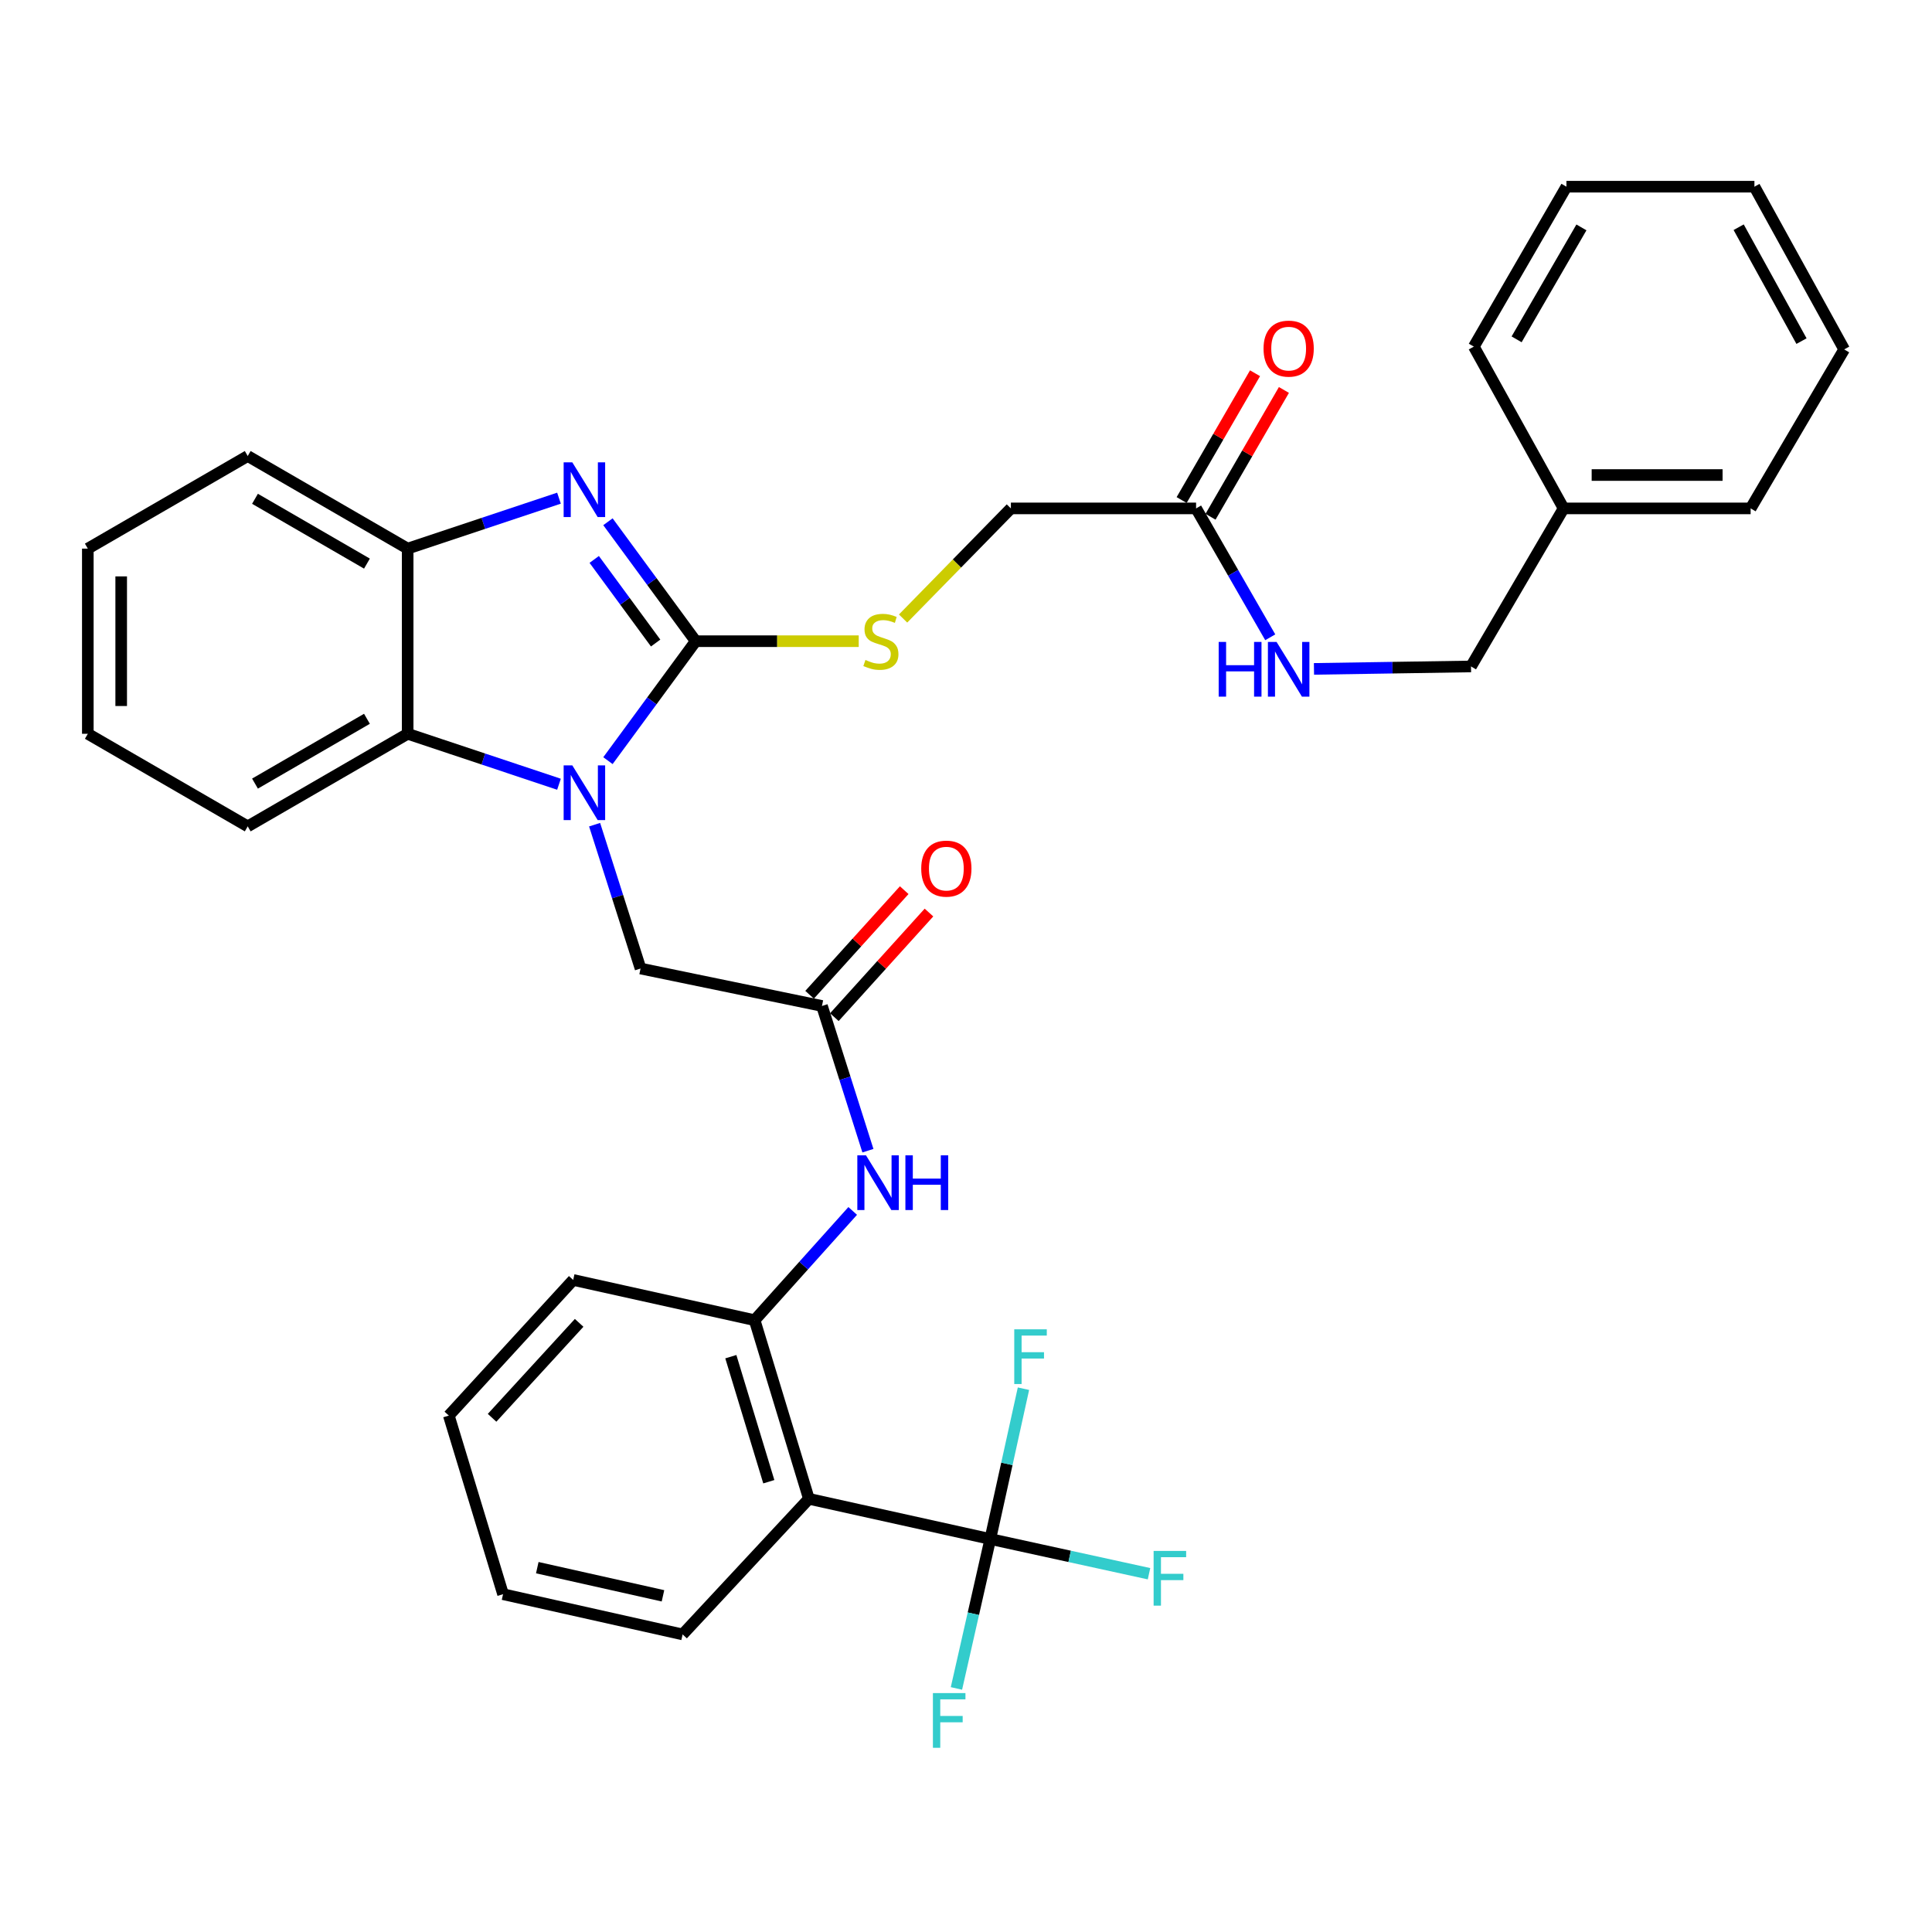 <?xml version='1.0' encoding='iso-8859-1'?>
<svg version='1.1' baseProfile='full'
              xmlns='http://www.w3.org/2000/svg'
                      xmlns:rdkit='http://www.rdkit.org/xml'
                      xmlns:xlink='http://www.w3.org/1999/xlink'
                  xml:space='preserve'
width='1000px' height='1000px' viewBox='0 0 1000 1000'>
<!-- END OF HEADER -->
<rect style='opacity:1.0;fill:#FFFFFF;stroke:none' width='1000' height='1000' x='0' y='0'> </rect>
<path class='bond-0' d='M 360.094,331.882 L 337.383,362.799' style='fill:none;fill-rule:evenodd;stroke:#000000;stroke-width:6px;stroke-linecap:butt;stroke-linejoin:miter;stroke-opacity:1' />
<path class='bond-0' d='M 337.383,362.799 L 314.672,393.716' style='fill:none;fill-rule:evenodd;stroke:#0000FF;stroke-width:6px;stroke-linecap:butt;stroke-linejoin:miter;stroke-opacity:1' />
<path class='bond-1' d='M 360.094,331.882 L 337.384,300.97' style='fill:none;fill-rule:evenodd;stroke:#000000;stroke-width:6px;stroke-linecap:butt;stroke-linejoin:miter;stroke-opacity:1' />
<path class='bond-1' d='M 337.384,300.97 L 314.673,270.057' style='fill:none;fill-rule:evenodd;stroke:#0000FF;stroke-width:6px;stroke-linecap:butt;stroke-linejoin:miter;stroke-opacity:1' />
<path class='bond-1' d='M 339.359,332.836 L 323.462,311.197' style='fill:none;fill-rule:evenodd;stroke:#000000;stroke-width:6px;stroke-linecap:butt;stroke-linejoin:miter;stroke-opacity:1' />
<path class='bond-1' d='M 323.462,311.197 L 307.565,289.559' style='fill:none;fill-rule:evenodd;stroke:#0000FF;stroke-width:6px;stroke-linecap:butt;stroke-linejoin:miter;stroke-opacity:1' />
<path class='bond-9' d='M 360.094,331.882 L 402.284,331.882' style='fill:none;fill-rule:evenodd;stroke:#000000;stroke-width:6px;stroke-linecap:butt;stroke-linejoin:miter;stroke-opacity:1' />
<path class='bond-9' d='M 402.284,331.882 L 444.473,331.882' style='fill:none;fill-rule:evenodd;stroke:#CCCC00;stroke-width:6px;stroke-linecap:butt;stroke-linejoin:miter;stroke-opacity:1' />
<path class='bond-4' d='M 289.332,405.925 L 250.168,392.867' style='fill:none;fill-rule:evenodd;stroke:#0000FF;stroke-width:6px;stroke-linecap:butt;stroke-linejoin:miter;stroke-opacity:1' />
<path class='bond-4' d='M 250.168,392.867 L 211.004,379.81' style='fill:none;fill-rule:evenodd;stroke:#000000;stroke-width:6px;stroke-linecap:butt;stroke-linejoin:miter;stroke-opacity:1' />
<path class='bond-10' d='M 307.767,426.857 L 319.655,464.083' style='fill:none;fill-rule:evenodd;stroke:#0000FF;stroke-width:6px;stroke-linecap:butt;stroke-linejoin:miter;stroke-opacity:1' />
<path class='bond-10' d='M 319.655,464.083 L 331.543,501.308' style='fill:none;fill-rule:evenodd;stroke:#000000;stroke-width:6px;stroke-linecap:butt;stroke-linejoin:miter;stroke-opacity:1' />
<path class='bond-5' d='M 289.332,257.849 L 250.168,270.906' style='fill:none;fill-rule:evenodd;stroke:#0000FF;stroke-width:6px;stroke-linecap:butt;stroke-linejoin:miter;stroke-opacity:1' />
<path class='bond-5' d='M 250.168,270.906 L 211.004,283.964' style='fill:none;fill-rule:evenodd;stroke:#000000;stroke-width:6px;stroke-linecap:butt;stroke-linejoin:miter;stroke-opacity:1' />
<path class='bond-2' d='M 512.582,796.591 L 418.675,775.784' style='fill:none;fill-rule:evenodd;stroke:#000000;stroke-width:6px;stroke-linecap:butt;stroke-linejoin:miter;stroke-opacity:1' />
<path class='bond-15' d='M 512.582,796.591 L 503.816,835.261' style='fill:none;fill-rule:evenodd;stroke:#000000;stroke-width:6px;stroke-linecap:butt;stroke-linejoin:miter;stroke-opacity:1' />
<path class='bond-15' d='M 503.816,835.261 L 495.051,873.931' style='fill:none;fill-rule:evenodd;stroke:#33CCCC;stroke-width:6px;stroke-linecap:butt;stroke-linejoin:miter;stroke-opacity:1' />
<path class='bond-16' d='M 512.582,796.591 L 553.656,805.573' style='fill:none;fill-rule:evenodd;stroke:#000000;stroke-width:6px;stroke-linecap:butt;stroke-linejoin:miter;stroke-opacity:1' />
<path class='bond-16' d='M 553.656,805.573 L 594.731,814.556' style='fill:none;fill-rule:evenodd;stroke:#33CCCC;stroke-width:6px;stroke-linecap:butt;stroke-linejoin:miter;stroke-opacity:1' />
<path class='bond-17' d='M 512.582,796.591 L 521.162,757.69' style='fill:none;fill-rule:evenodd;stroke:#000000;stroke-width:6px;stroke-linecap:butt;stroke-linejoin:miter;stroke-opacity:1' />
<path class='bond-17' d='M 521.162,757.69 L 529.742,718.789' style='fill:none;fill-rule:evenodd;stroke:#33CCCC;stroke-width:6px;stroke-linecap:butt;stroke-linejoin:miter;stroke-opacity:1' />
<path class='bond-3' d='M 418.675,775.784 L 390.594,683.326' style='fill:none;fill-rule:evenodd;stroke:#000000;stroke-width:6px;stroke-linecap:butt;stroke-linejoin:miter;stroke-opacity:1' />
<path class='bond-3' d='M 397.933,766.936 L 378.277,702.215' style='fill:none;fill-rule:evenodd;stroke:#000000;stroke-width:6px;stroke-linecap:butt;stroke-linejoin:miter;stroke-opacity:1' />
<path class='bond-20' d='M 418.675,775.784 L 353.319,845.977' style='fill:none;fill-rule:evenodd;stroke:#000000;stroke-width:6px;stroke-linecap:butt;stroke-linejoin:miter;stroke-opacity:1' />
<path class='bond-22' d='M 211.004,379.81 L 128.22,427.728' style='fill:none;fill-rule:evenodd;stroke:#000000;stroke-width:6px;stroke-linecap:butt;stroke-linejoin:miter;stroke-opacity:1' />
<path class='bond-22' d='M 189.932,372.047 L 131.983,405.589' style='fill:none;fill-rule:evenodd;stroke:#000000;stroke-width:6px;stroke-linecap:butt;stroke-linejoin:miter;stroke-opacity:1' />
<path class='bond-34' d='M 211.004,379.81 L 211.004,283.964' style='fill:none;fill-rule:evenodd;stroke:#000000;stroke-width:6px;stroke-linecap:butt;stroke-linejoin:miter;stroke-opacity:1' />
<path class='bond-23' d='M 211.004,283.964 L 128.22,236.036' style='fill:none;fill-rule:evenodd;stroke:#000000;stroke-width:6px;stroke-linecap:butt;stroke-linejoin:miter;stroke-opacity:1' />
<path class='bond-23' d='M 189.931,291.725 L 131.982,258.175' style='fill:none;fill-rule:evenodd;stroke:#000000;stroke-width:6px;stroke-linecap:butt;stroke-linejoin:miter;stroke-opacity:1' />
<path class='bond-6' d='M 390.594,683.326 L 415.977,655.053' style='fill:none;fill-rule:evenodd;stroke:#000000;stroke-width:6px;stroke-linecap:butt;stroke-linejoin:miter;stroke-opacity:1' />
<path class='bond-6' d='M 415.977,655.053 L 441.36,626.781' style='fill:none;fill-rule:evenodd;stroke:#0000FF;stroke-width:6px;stroke-linecap:butt;stroke-linejoin:miter;stroke-opacity:1' />
<path class='bond-24' d='M 390.594,683.326 L 296.686,662.501' style='fill:none;fill-rule:evenodd;stroke:#000000;stroke-width:6px;stroke-linecap:butt;stroke-linejoin:miter;stroke-opacity:1' />
<path class='bond-7' d='M 425.45,520.685 L 331.543,501.308' style='fill:none;fill-rule:evenodd;stroke:#000000;stroke-width:6px;stroke-linecap:butt;stroke-linejoin:miter;stroke-opacity:1' />
<path class='bond-8' d='M 425.45,520.685 L 437.342,558.14' style='fill:none;fill-rule:evenodd;stroke:#000000;stroke-width:6px;stroke-linecap:butt;stroke-linejoin:miter;stroke-opacity:1' />
<path class='bond-8' d='M 437.342,558.14 L 449.233,595.595' style='fill:none;fill-rule:evenodd;stroke:#0000FF;stroke-width:6px;stroke-linecap:butt;stroke-linejoin:miter;stroke-opacity:1' />
<path class='bond-13' d='M 431.856,526.479 L 456.345,499.405' style='fill:none;fill-rule:evenodd;stroke:#000000;stroke-width:6px;stroke-linecap:butt;stroke-linejoin:miter;stroke-opacity:1' />
<path class='bond-13' d='M 456.345,499.405 L 480.834,472.332' style='fill:none;fill-rule:evenodd;stroke:#FF0000;stroke-width:6px;stroke-linecap:butt;stroke-linejoin:miter;stroke-opacity:1' />
<path class='bond-13' d='M 419.044,514.891 L 443.533,487.817' style='fill:none;fill-rule:evenodd;stroke:#000000;stroke-width:6px;stroke-linecap:butt;stroke-linejoin:miter;stroke-opacity:1' />
<path class='bond-13' d='M 443.533,487.817 L 468.022,460.744' style='fill:none;fill-rule:evenodd;stroke:#FF0000;stroke-width:6px;stroke-linecap:butt;stroke-linejoin:miter;stroke-opacity:1' />
<path class='bond-18' d='M 467.434,320.15 L 495.334,291.649' style='fill:none;fill-rule:evenodd;stroke:#CCCC00;stroke-width:6px;stroke-linecap:butt;stroke-linejoin:miter;stroke-opacity:1' />
<path class='bond-18' d='M 495.334,291.649 L 523.234,263.148' style='fill:none;fill-rule:evenodd;stroke:#000000;stroke-width:6px;stroke-linecap:butt;stroke-linejoin:miter;stroke-opacity:1' />
<path class='bond-11' d='M 619.09,263.148 L 523.234,263.148' style='fill:none;fill-rule:evenodd;stroke:#000000;stroke-width:6px;stroke-linecap:butt;stroke-linejoin:miter;stroke-opacity:1' />
<path class='bond-12' d='M 619.09,263.148 L 638.284,296.504' style='fill:none;fill-rule:evenodd;stroke:#000000;stroke-width:6px;stroke-linecap:butt;stroke-linejoin:miter;stroke-opacity:1' />
<path class='bond-12' d='M 638.284,296.504 L 657.478,329.86' style='fill:none;fill-rule:evenodd;stroke:#0000FF;stroke-width:6px;stroke-linecap:butt;stroke-linejoin:miter;stroke-opacity:1' />
<path class='bond-14' d='M 626.565,267.475 L 645.56,234.658' style='fill:none;fill-rule:evenodd;stroke:#000000;stroke-width:6px;stroke-linecap:butt;stroke-linejoin:miter;stroke-opacity:1' />
<path class='bond-14' d='M 645.56,234.658 L 664.556,201.842' style='fill:none;fill-rule:evenodd;stroke:#FF0000;stroke-width:6px;stroke-linecap:butt;stroke-linejoin:miter;stroke-opacity:1' />
<path class='bond-14' d='M 611.615,258.821 L 630.61,226.004' style='fill:none;fill-rule:evenodd;stroke:#000000;stroke-width:6px;stroke-linecap:butt;stroke-linejoin:miter;stroke-opacity:1' />
<path class='bond-14' d='M 630.61,226.004 L 649.605,193.188' style='fill:none;fill-rule:evenodd;stroke:#FF0000;stroke-width:6px;stroke-linecap:butt;stroke-linejoin:miter;stroke-opacity:1' />
<path class='bond-19' d='M 680.108,346.218 L 720.752,345.585' style='fill:none;fill-rule:evenodd;stroke:#0000FF;stroke-width:6px;stroke-linecap:butt;stroke-linejoin:miter;stroke-opacity:1' />
<path class='bond-19' d='M 720.752,345.585 L 761.395,344.953' style='fill:none;fill-rule:evenodd;stroke:#000000;stroke-width:6px;stroke-linecap:butt;stroke-linejoin:miter;stroke-opacity:1' />
<path class='bond-21' d='M 761.395,344.953 L 809.323,263.148' style='fill:none;fill-rule:evenodd;stroke:#000000;stroke-width:6px;stroke-linecap:butt;stroke-linejoin:miter;stroke-opacity:1' />
<path class='bond-36' d='M 353.319,845.977 L 260.381,825.152' style='fill:none;fill-rule:evenodd;stroke:#000000;stroke-width:6px;stroke-linecap:butt;stroke-linejoin:miter;stroke-opacity:1' />
<path class='bond-36' d='M 343.155,825.997 L 278.099,811.419' style='fill:none;fill-rule:evenodd;stroke:#000000;stroke-width:6px;stroke-linecap:butt;stroke-linejoin:miter;stroke-opacity:1' />
<path class='bond-25' d='M 809.323,263.148 L 906.128,263.148' style='fill:none;fill-rule:evenodd;stroke:#000000;stroke-width:6px;stroke-linecap:butt;stroke-linejoin:miter;stroke-opacity:1' />
<path class='bond-25' d='M 823.844,245.873 L 891.607,245.873' style='fill:none;fill-rule:evenodd;stroke:#000000;stroke-width:6px;stroke-linecap:butt;stroke-linejoin:miter;stroke-opacity:1' />
<path class='bond-26' d='M 809.323,263.148 L 762.854,179.404' style='fill:none;fill-rule:evenodd;stroke:#000000;stroke-width:6px;stroke-linecap:butt;stroke-linejoin:miter;stroke-opacity:1' />
<path class='bond-28' d='M 128.22,427.728 L 45.455,379.81' style='fill:none;fill-rule:evenodd;stroke:#000000;stroke-width:6px;stroke-linecap:butt;stroke-linejoin:miter;stroke-opacity:1' />
<path class='bond-29' d='M 128.22,236.036 L 45.455,283.964' style='fill:none;fill-rule:evenodd;stroke:#000000;stroke-width:6px;stroke-linecap:butt;stroke-linejoin:miter;stroke-opacity:1' />
<path class='bond-30' d='M 296.686,662.501 L 232.309,732.703' style='fill:none;fill-rule:evenodd;stroke:#000000;stroke-width:6px;stroke-linecap:butt;stroke-linejoin:miter;stroke-opacity:1' />
<path class='bond-30' d='M 299.762,684.706 L 254.698,733.848' style='fill:none;fill-rule:evenodd;stroke:#000000;stroke-width:6px;stroke-linecap:butt;stroke-linejoin:miter;stroke-opacity:1' />
<path class='bond-32' d='M 906.128,263.148 L 954.545,180.853' style='fill:none;fill-rule:evenodd;stroke:#000000;stroke-width:6px;stroke-linecap:butt;stroke-linejoin:miter;stroke-opacity:1' />
<path class='bond-31' d='M 762.854,179.404 L 810.782,96.629' style='fill:none;fill-rule:evenodd;stroke:#000000;stroke-width:6px;stroke-linecap:butt;stroke-linejoin:miter;stroke-opacity:1' />
<path class='bond-31' d='M 784.993,175.644 L 818.542,117.702' style='fill:none;fill-rule:evenodd;stroke:#000000;stroke-width:6px;stroke-linecap:butt;stroke-linejoin:miter;stroke-opacity:1' />
<path class='bond-27' d='M 260.381,825.152 L 232.309,732.703' style='fill:none;fill-rule:evenodd;stroke:#000000;stroke-width:6px;stroke-linecap:butt;stroke-linejoin:miter;stroke-opacity:1' />
<path class='bond-35' d='M 45.455,379.81 L 45.455,283.964' style='fill:none;fill-rule:evenodd;stroke:#000000;stroke-width:6px;stroke-linecap:butt;stroke-linejoin:miter;stroke-opacity:1' />
<path class='bond-35' d='M 62.729,365.433 L 62.729,298.341' style='fill:none;fill-rule:evenodd;stroke:#000000;stroke-width:6px;stroke-linecap:butt;stroke-linejoin:miter;stroke-opacity:1' />
<path class='bond-33' d='M 810.782,96.629 L 908.086,96.629' style='fill:none;fill-rule:evenodd;stroke:#000000;stroke-width:6px;stroke-linecap:butt;stroke-linejoin:miter;stroke-opacity:1' />
<path class='bond-37' d='M 954.545,180.853 L 908.086,96.629' style='fill:none;fill-rule:evenodd;stroke:#000000;stroke-width:6px;stroke-linecap:butt;stroke-linejoin:miter;stroke-opacity:1' />
<path class='bond-37' d='M 932.451,176.563 L 899.929,117.607' style='fill:none;fill-rule:evenodd;stroke:#000000;stroke-width:6px;stroke-linecap:butt;stroke-linejoin:miter;stroke-opacity:1' />
<path  class='atom-1' d='M 296.223 396.149
L 305.503 411.149
Q 306.423 412.629, 307.903 415.309
Q 309.383 417.989, 309.463 418.149
L 309.463 396.149
L 313.223 396.149
L 313.223 424.469
L 309.343 424.469
L 299.383 408.069
Q 298.223 406.149, 296.983 403.949
Q 295.783 401.749, 295.423 401.069
L 295.423 424.469
L 291.743 424.469
L 291.743 396.149
L 296.223 396.149
' fill='#0000FF'/>
<path  class='atom-2' d='M 296.223 239.304
L 305.503 254.304
Q 306.423 255.784, 307.903 258.464
Q 309.383 261.144, 309.463 261.304
L 309.463 239.304
L 313.223 239.304
L 313.223 267.624
L 309.343 267.624
L 299.383 251.224
Q 298.223 249.304, 296.983 247.104
Q 295.783 244.904, 295.423 244.224
L 295.423 267.624
L 291.743 267.624
L 291.743 239.304
L 296.223 239.304
' fill='#0000FF'/>
<path  class='atom-9' d='M 448.231 597.994
L 457.511 612.994
Q 458.431 614.474, 459.911 617.154
Q 461.391 619.834, 461.471 619.994
L 461.471 597.994
L 465.231 597.994
L 465.231 626.314
L 461.351 626.314
L 451.391 609.914
Q 450.231 607.994, 448.991 605.794
Q 447.791 603.594, 447.431 602.914
L 447.431 626.314
L 443.751 626.314
L 443.751 597.994
L 448.231 597.994
' fill='#0000FF'/>
<path  class='atom-9' d='M 468.631 597.994
L 472.471 597.994
L 472.471 610.034
L 486.951 610.034
L 486.951 597.994
L 490.791 597.994
L 490.791 626.314
L 486.951 626.314
L 486.951 613.234
L 472.471 613.234
L 472.471 626.314
L 468.631 626.314
L 468.631 597.994
' fill='#0000FF'/>
<path  class='atom-10' d='M 447.95 341.602
Q 448.27 341.722, 449.59 342.282
Q 450.91 342.842, 452.35 343.202
Q 453.83 343.522, 455.27 343.522
Q 457.95 343.522, 459.51 342.242
Q 461.07 340.922, 461.07 338.642
Q 461.07 337.082, 460.27 336.122
Q 459.51 335.162, 458.31 334.642
Q 457.11 334.122, 455.11 333.522
Q 452.59 332.762, 451.07 332.042
Q 449.59 331.322, 448.51 329.802
Q 447.47 328.282, 447.47 325.722
Q 447.47 322.162, 449.87 319.962
Q 452.31 317.762, 457.11 317.762
Q 460.39 317.762, 464.11 319.322
L 463.19 322.402
Q 459.79 321.002, 457.23 321.002
Q 454.47 321.002, 452.95 322.162
Q 451.43 323.282, 451.47 325.242
Q 451.47 326.762, 452.23 327.682
Q 453.03 328.602, 454.15 329.122
Q 455.31 329.642, 457.23 330.242
Q 459.79 331.042, 461.31 331.842
Q 462.83 332.642, 463.91 334.282
Q 465.03 335.882, 465.03 338.642
Q 465.03 342.562, 462.39 344.682
Q 459.79 346.762, 455.43 346.762
Q 452.91 346.762, 450.99 346.202
Q 449.11 345.682, 446.87 344.762
L 447.95 341.602
' fill='#CCCC00'/>
<path  class='atom-13' d='M 630.788 332.262
L 634.628 332.262
L 634.628 344.302
L 649.108 344.302
L 649.108 332.262
L 652.948 332.262
L 652.948 360.582
L 649.108 360.582
L 649.108 347.502
L 634.628 347.502
L 634.628 360.582
L 630.788 360.582
L 630.788 332.262
' fill='#0000FF'/>
<path  class='atom-13' d='M 660.748 332.262
L 670.028 347.262
Q 670.948 348.742, 672.428 351.422
Q 673.908 354.102, 673.988 354.262
L 673.988 332.262
L 677.748 332.262
L 677.748 360.582
L 673.868 360.582
L 663.908 344.182
Q 662.748 342.262, 661.508 340.062
Q 660.308 337.862, 659.948 337.182
L 659.948 360.582
L 656.268 360.582
L 656.268 332.262
L 660.748 332.262
' fill='#0000FF'/>
<path  class='atom-14' d='M 476.827 449.593
Q 476.827 442.793, 480.187 438.993
Q 483.547 435.193, 489.827 435.193
Q 496.107 435.193, 499.467 438.993
Q 502.827 442.793, 502.827 449.593
Q 502.827 456.473, 499.427 460.393
Q 496.027 464.273, 489.827 464.273
Q 483.587 464.273, 480.187 460.393
Q 476.827 456.513, 476.827 449.593
M 489.827 461.073
Q 494.147 461.073, 496.467 458.193
Q 498.827 455.273, 498.827 449.593
Q 498.827 444.033, 496.467 441.233
Q 494.147 438.393, 489.827 438.393
Q 485.507 438.393, 483.147 441.193
Q 480.827 443.993, 480.827 449.593
Q 480.827 455.313, 483.147 458.193
Q 485.507 461.073, 489.827 461.073
' fill='#FF0000'/>
<path  class='atom-15' d='M 654.008 180.444
Q 654.008 173.644, 657.368 169.844
Q 660.728 166.044, 667.008 166.044
Q 673.288 166.044, 676.648 169.844
Q 680.008 173.644, 680.008 180.444
Q 680.008 187.324, 676.608 191.244
Q 673.208 195.124, 667.008 195.124
Q 660.768 195.124, 657.368 191.244
Q 654.008 187.364, 654.008 180.444
M 667.008 191.924
Q 671.328 191.924, 673.648 189.044
Q 676.008 186.124, 676.008 180.444
Q 676.008 174.884, 673.648 172.084
Q 671.328 169.244, 667.008 169.244
Q 662.688 169.244, 660.328 172.044
Q 658.008 174.844, 658.008 180.444
Q 658.008 186.164, 660.328 189.044
Q 662.688 191.924, 667.008 191.924
' fill='#FF0000'/>
<path  class='atom-16' d='M 482.875 876.338
L 499.715 876.338
L 499.715 879.578
L 486.675 879.578
L 486.675 888.178
L 498.275 888.178
L 498.275 891.458
L 486.675 891.458
L 486.675 904.658
L 482.875 904.658
L 482.875 876.338
' fill='#33CCCC'/>
<path  class='atom-17' d='M 597.109 802.757
L 613.949 802.757
L 613.949 805.997
L 600.909 805.997
L 600.909 814.597
L 612.509 814.597
L 612.509 817.877
L 600.909 817.877
L 600.909 831.077
L 597.109 831.077
L 597.109 802.757
' fill='#33CCCC'/>
<path  class='atom-18' d='M 524.978 688.053
L 541.818 688.053
L 541.818 691.293
L 528.778 691.293
L 528.778 699.893
L 540.378 699.893
L 540.378 703.173
L 528.778 703.173
L 528.778 716.373
L 524.978 716.373
L 524.978 688.053
' fill='#33CCCC'/>
</svg>
